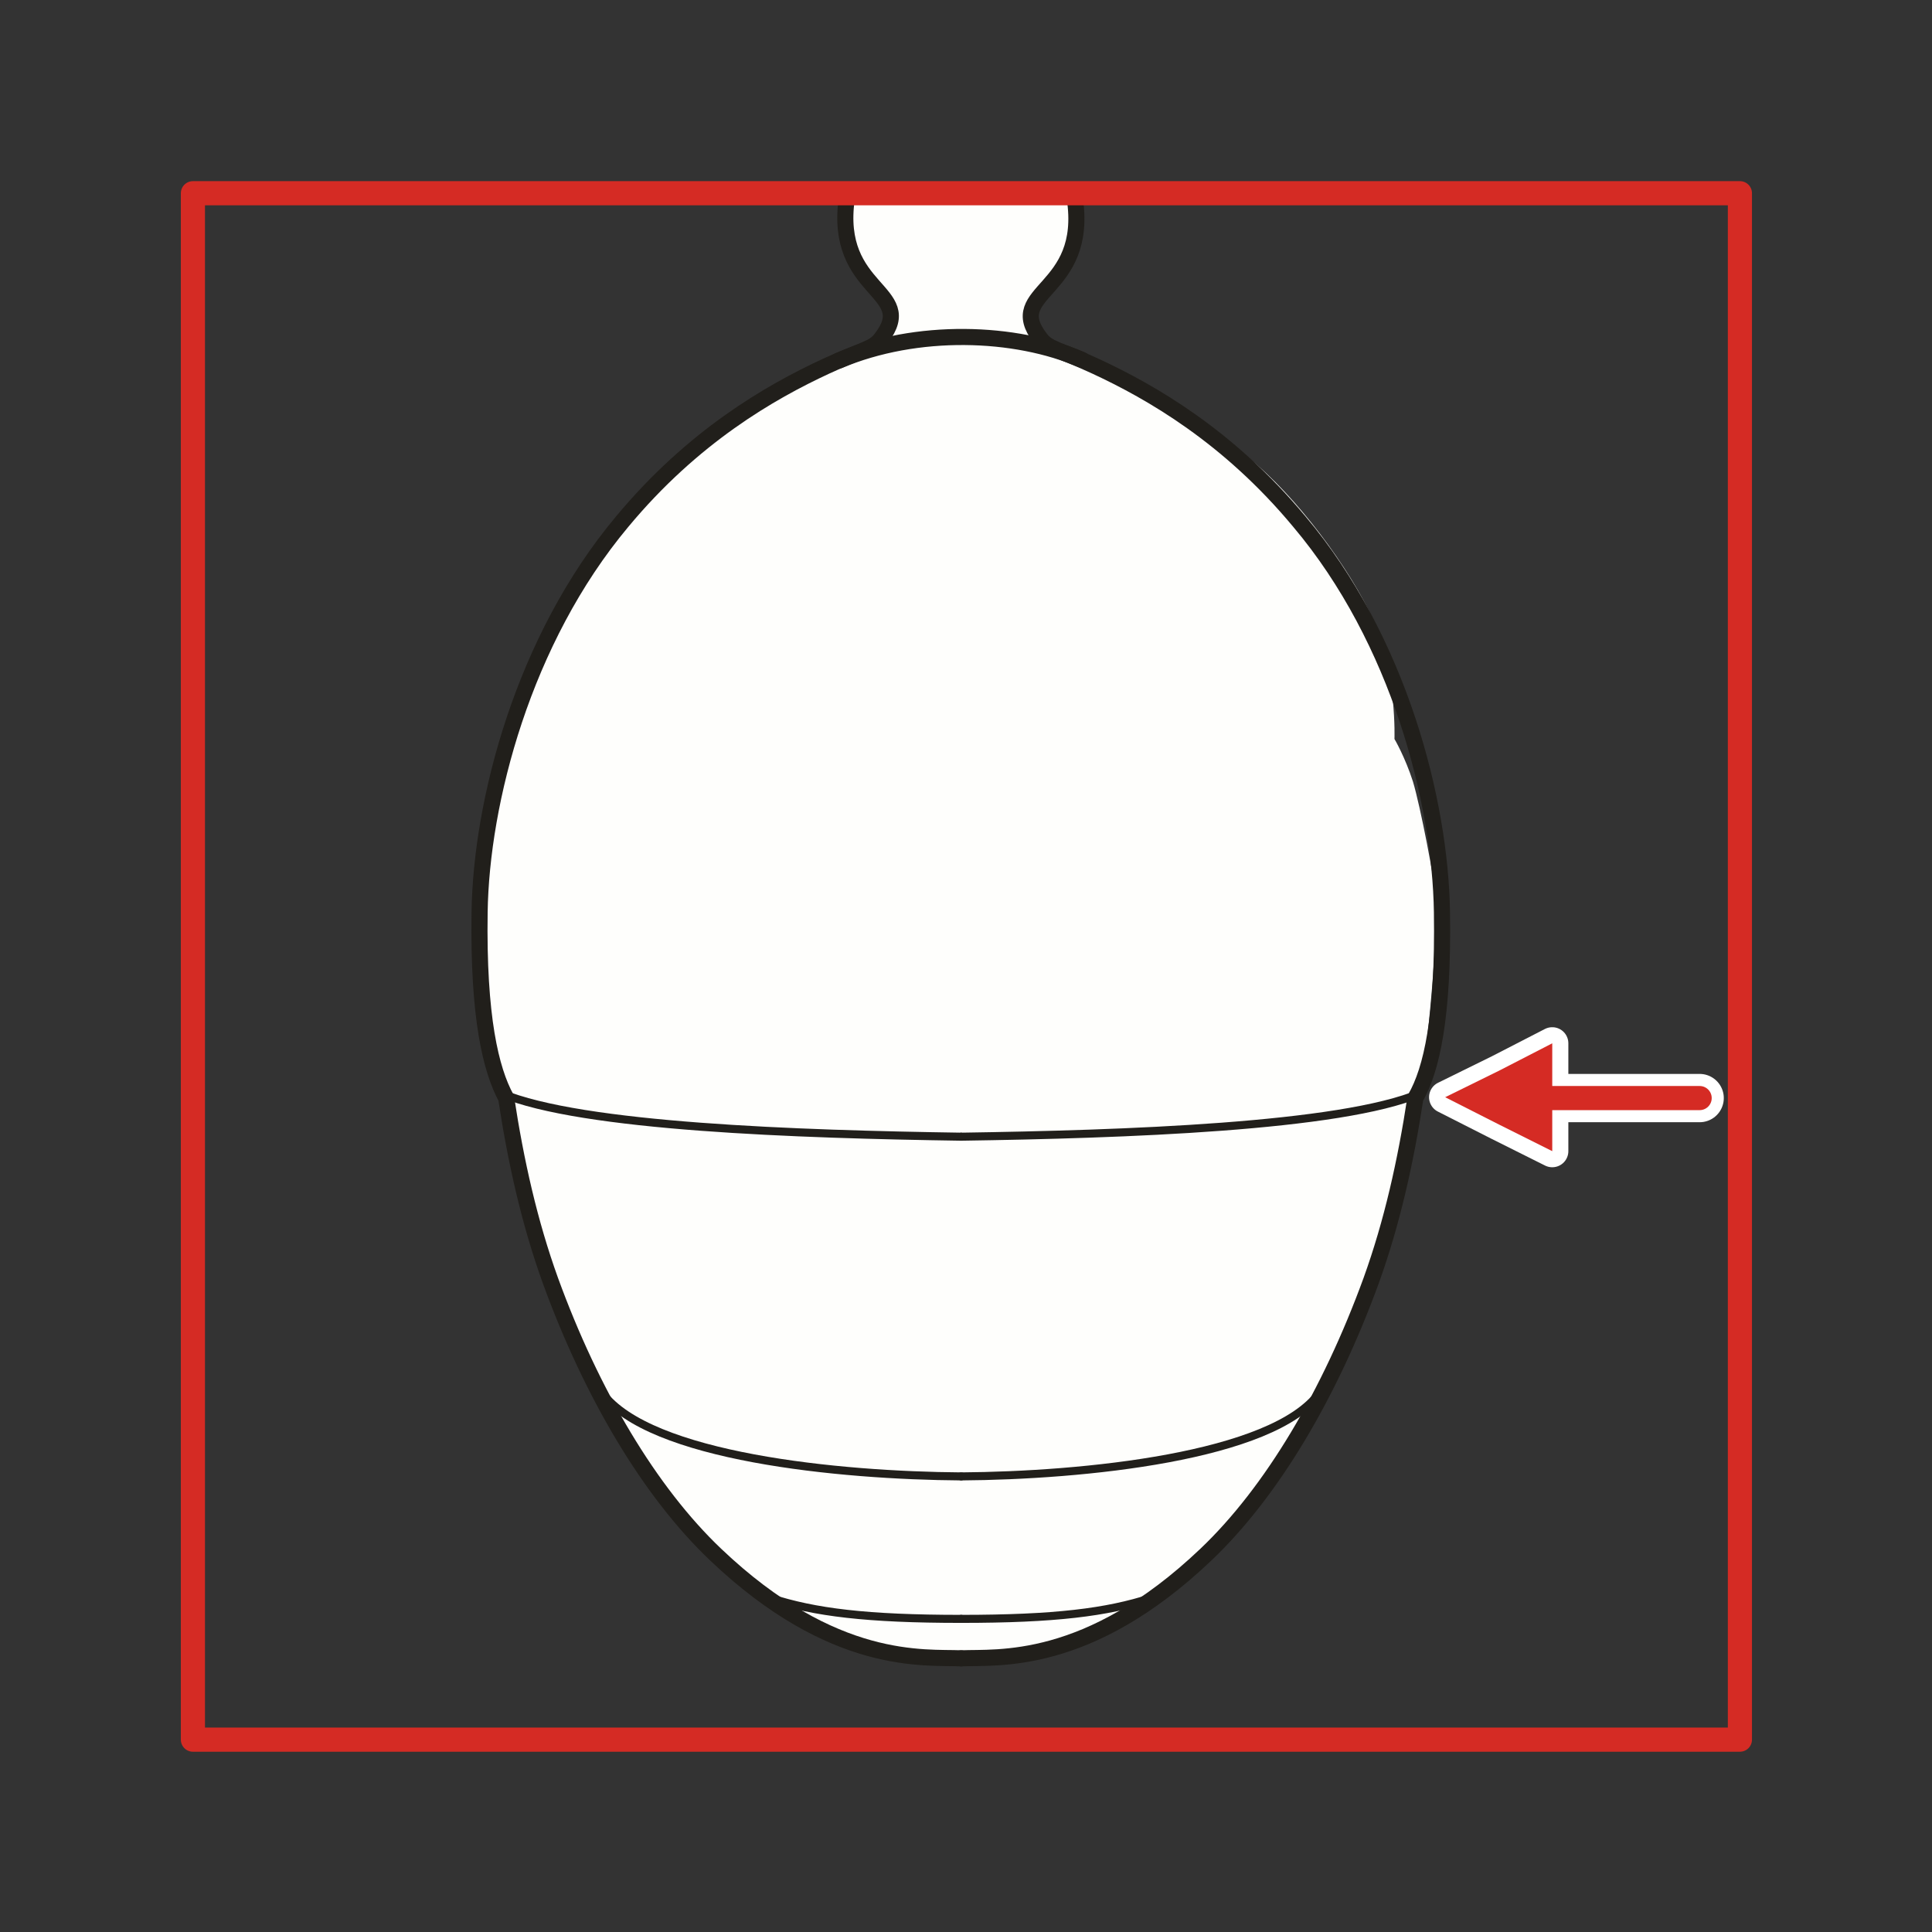 <?xml version="1.0" encoding="utf-8"?>
<!-- Generator: Adobe Illustrator 16.0.4, SVG Export Plug-In . SVG Version: 6.00 Build 0)  -->
<!DOCTYPE svg PUBLIC "-//W3C//DTD SVG 1.1//EN" "http://www.w3.org/Graphics/SVG/1.1/DTD/svg11.dtd">
<svg version="1.1" id="Ebene_1" xmlns="http://www.w3.org/2000/svg" xmlns:xlink="http://www.w3.org/1999/xlink" x="0px" y="0px"
	 width="68.031px" height="68.032px" viewBox="0 0 68.031 68.032" enable-background="new 0 0 68.031 68.032" xml:space="preserve">
<rect x="0" y="0" width="68.031" height="68.032" fill="#333333" stroke="none"/>
<rect y="0" fill="none" width="68.032" height="68.032"/>
<g>
	<defs>
		<rect id="SVGID_1_" y="0.001" width="68.031" height="68.031"/>
	</defs>
	<clipPath id="SVGID_2_">
		<use xlink:href="#SVGID_1_"  overflow="visible"/>
	</clipPath>
	<path clip-path="url(#SVGID_2_)" fill-rule="evenodd" clip-rule="evenodd" fill="#FEFEFC" d="M29.819,6.86
		c0,0-0.284,1.361,0.255,2.183c0.567,0.822,1.276,1.729,1.276,2.154c0,0.454-0.482,1.02-1.304,1.389
		c-0.822,0.397-2.552,0.794-4.168,2.041c-4.68,3.6-5.445,5.612-6.976,8.646c-0.199,0.397-0.879,2.097-0.993,2.608
		c-0.907,3.571-1.248,7.709-0.51,11.366c0.34,1.645,0.539,2.494,0.539,2.494s1.247,5.131,2.297,7.399
		c1.049,2.239,1.474,3.26,1.474,3.26s2.439,3.515,3.913,4.733c1.475,1.189,3.233,2.211,3.687,2.437
		c0.453,0.2,2.495,0.852,4.452,0.879c1.956,0.058,4.253-0.679,5.642-1.417c1.391-0.736,3.433-2.665,4.425-3.826
		c0.964-1.162,2.609-3.685,3.204-5.074c0.624-1.36,2.212-5.924,2.779-8.646c0.567-2.749,0.794-6.944,0.766-7.738
		c-0.057-0.765-0.567-3.373-0.822-4.223c-0.283-0.879-0.652-1.503-0.652-1.503s0.085-2.324-0.737-4.167
		c-0.822-1.842-2.751-4.422-4.396-5.726c-1.645-1.332-4.99-3.033-6.125-3.486c-1.105-0.454-1.786-0.936-1.503-1.815
		c0.312-0.85,0.993-1.02,1.276-1.984c0.312-0.963,0.198-2.012,0.198-2.012L29.819,6.86z"/>
	
		<path clip-path="url(#SVGID_2_)" fill="none" stroke="#211F1B" stroke-width="0.567" stroke-linecap="round" stroke-linejoin="round" stroke-miterlimit="10" d="
		M29.819,6.974c-0.482,3.345,2.524,3.231,1.219,4.932c-0.283,0.397-0.68,0.397-1.956,0.992c-1.957,0.908-4.679,2.467-7.175,5.472
		c-3.487,4.167-4.962,9.864-5.019,13.748c-0.056,3.713,0.397,5.556,0.936,6.548c0.34,2.239,0.823,4.393,1.56,6.434
		c1.446,3.969,3.488,7.428,5.813,9.639c4.168,3.968,7.372,3.6,8.649,3.655"/>
	
		<path clip-path="url(#SVGID_2_)" fill="none" stroke="#211F1B" stroke-width="0.567" stroke-linecap="round" stroke-linejoin="round" stroke-miterlimit="10" d="
		M37.844,6.974c0.511,3.345-2.523,3.231-1.219,4.932c0.283,0.397,0.68,0.397,1.956,0.992c1.957,0.908,4.679,2.467,7.175,5.472
		c3.516,4.167,4.962,9.864,5.019,13.748c0.057,3.713-0.367,5.556-0.936,6.548c-0.34,2.239-0.822,4.393-1.559,6.434
		c-1.447,3.969-3.489,7.428-5.814,9.639c-4.168,3.968-7.372,3.6-8.62,3.655"/>
	
		<path clip-path="url(#SVGID_2_)" fill="none" stroke="#211F1B" stroke-width="0.283" stroke-linecap="round" stroke-linejoin="round" stroke-miterlimit="10" d="
		M33.846,40.026c-5.728-0.085-13.356-0.341-16.192-1.531"/>
	
		<path clip-path="url(#SVGID_2_)" fill="none" stroke="#211F1B" stroke-width="0.283" stroke-linecap="round" stroke-linejoin="round" stroke-miterlimit="10" d="
		M33.846,40.026c5.699-0.085,13.356-0.341,16.163-1.531"/>
	
		<path clip-path="url(#SVGID_2_)" fill="none" stroke="#211F1B" stroke-width="0.283" stroke-linecap="round" stroke-linejoin="round" stroke-miterlimit="10" d="
		M33.846,51.988c-4.282-0.028-10.974-0.682-12.647-2.948"/>
	
		<path clip-path="url(#SVGID_2_)" fill="none" stroke="#211F1B" stroke-width="0.283" stroke-linecap="round" stroke-linejoin="round" stroke-miterlimit="10" d="
		M33.846,51.988c4.254-0.028,10.974-0.682,12.619-2.948"/>
	
		<path clip-path="url(#SVGID_2_)" fill="none" stroke="#211F1B" stroke-width="0.283" stroke-linecap="round" stroke-linejoin="round" stroke-miterlimit="10" d="
		M33.846,57.005c-3.318,0-5.161-0.228-6.721-0.737"/>
	
		<path clip-path="url(#SVGID_2_)" fill="none" stroke="#211F1B" stroke-width="0.283" stroke-linecap="round" stroke-linejoin="round" stroke-miterlimit="10" d="
		M33.846,57.005c3.289,0,5.133-0.228,6.692-0.737"/>
	
		<path clip-path="url(#SVGID_2_)" fill="none" stroke="#211F1B" stroke-width="0.567" stroke-linecap="round" stroke-linejoin="round" stroke-miterlimit="10" d="
		M29.535,12.699c2.751-1.162,6.21-1.049,8.564-0.028"/>
	
		<rect x="6.793" y="6.804" clip-path="url(#SVGID_2_)" fill="none" stroke="#D52B24" stroke-width="0.85" stroke-linecap="round" stroke-linejoin="round" stroke-miterlimit="10" width="54.474" height="54.454"/>
	
		<polygon clip-path="url(#SVGID_2_)" fill="none" stroke="#FFFFFF" stroke-width="1.134" stroke-linecap="round" stroke-linejoin="round" stroke-miterlimit="10" points="
		50.888,38.636 52.788,39.6 54.659,40.535 54.659,38.636 54.659,36.738 52.788,37.701 	"/>
	
		<line clip-path="url(#SVGID_2_)" fill="none" stroke="#FFFFFF" stroke-width="1.701" stroke-linecap="round" stroke-linejoin="round" stroke-miterlimit="10" x1="59.849" y1="38.666" x2="54.064" y2="38.666"/>
	<polygon clip-path="url(#SVGID_2_)" fill-rule="evenodd" clip-rule="evenodd" fill="#D52B24" points="50.888,38.636 52.788,39.6 
		54.659,40.535 54.659,38.636 54.659,36.738 52.788,37.701 	"/>
	
		<line clip-path="url(#SVGID_2_)" fill="none" stroke="#D52B24" stroke-width="0.85" stroke-linecap="round" stroke-linejoin="round" stroke-miterlimit="10" x1="59.849" y1="38.666" x2="54.064" y2="38.666"/>
</g>
</svg>
